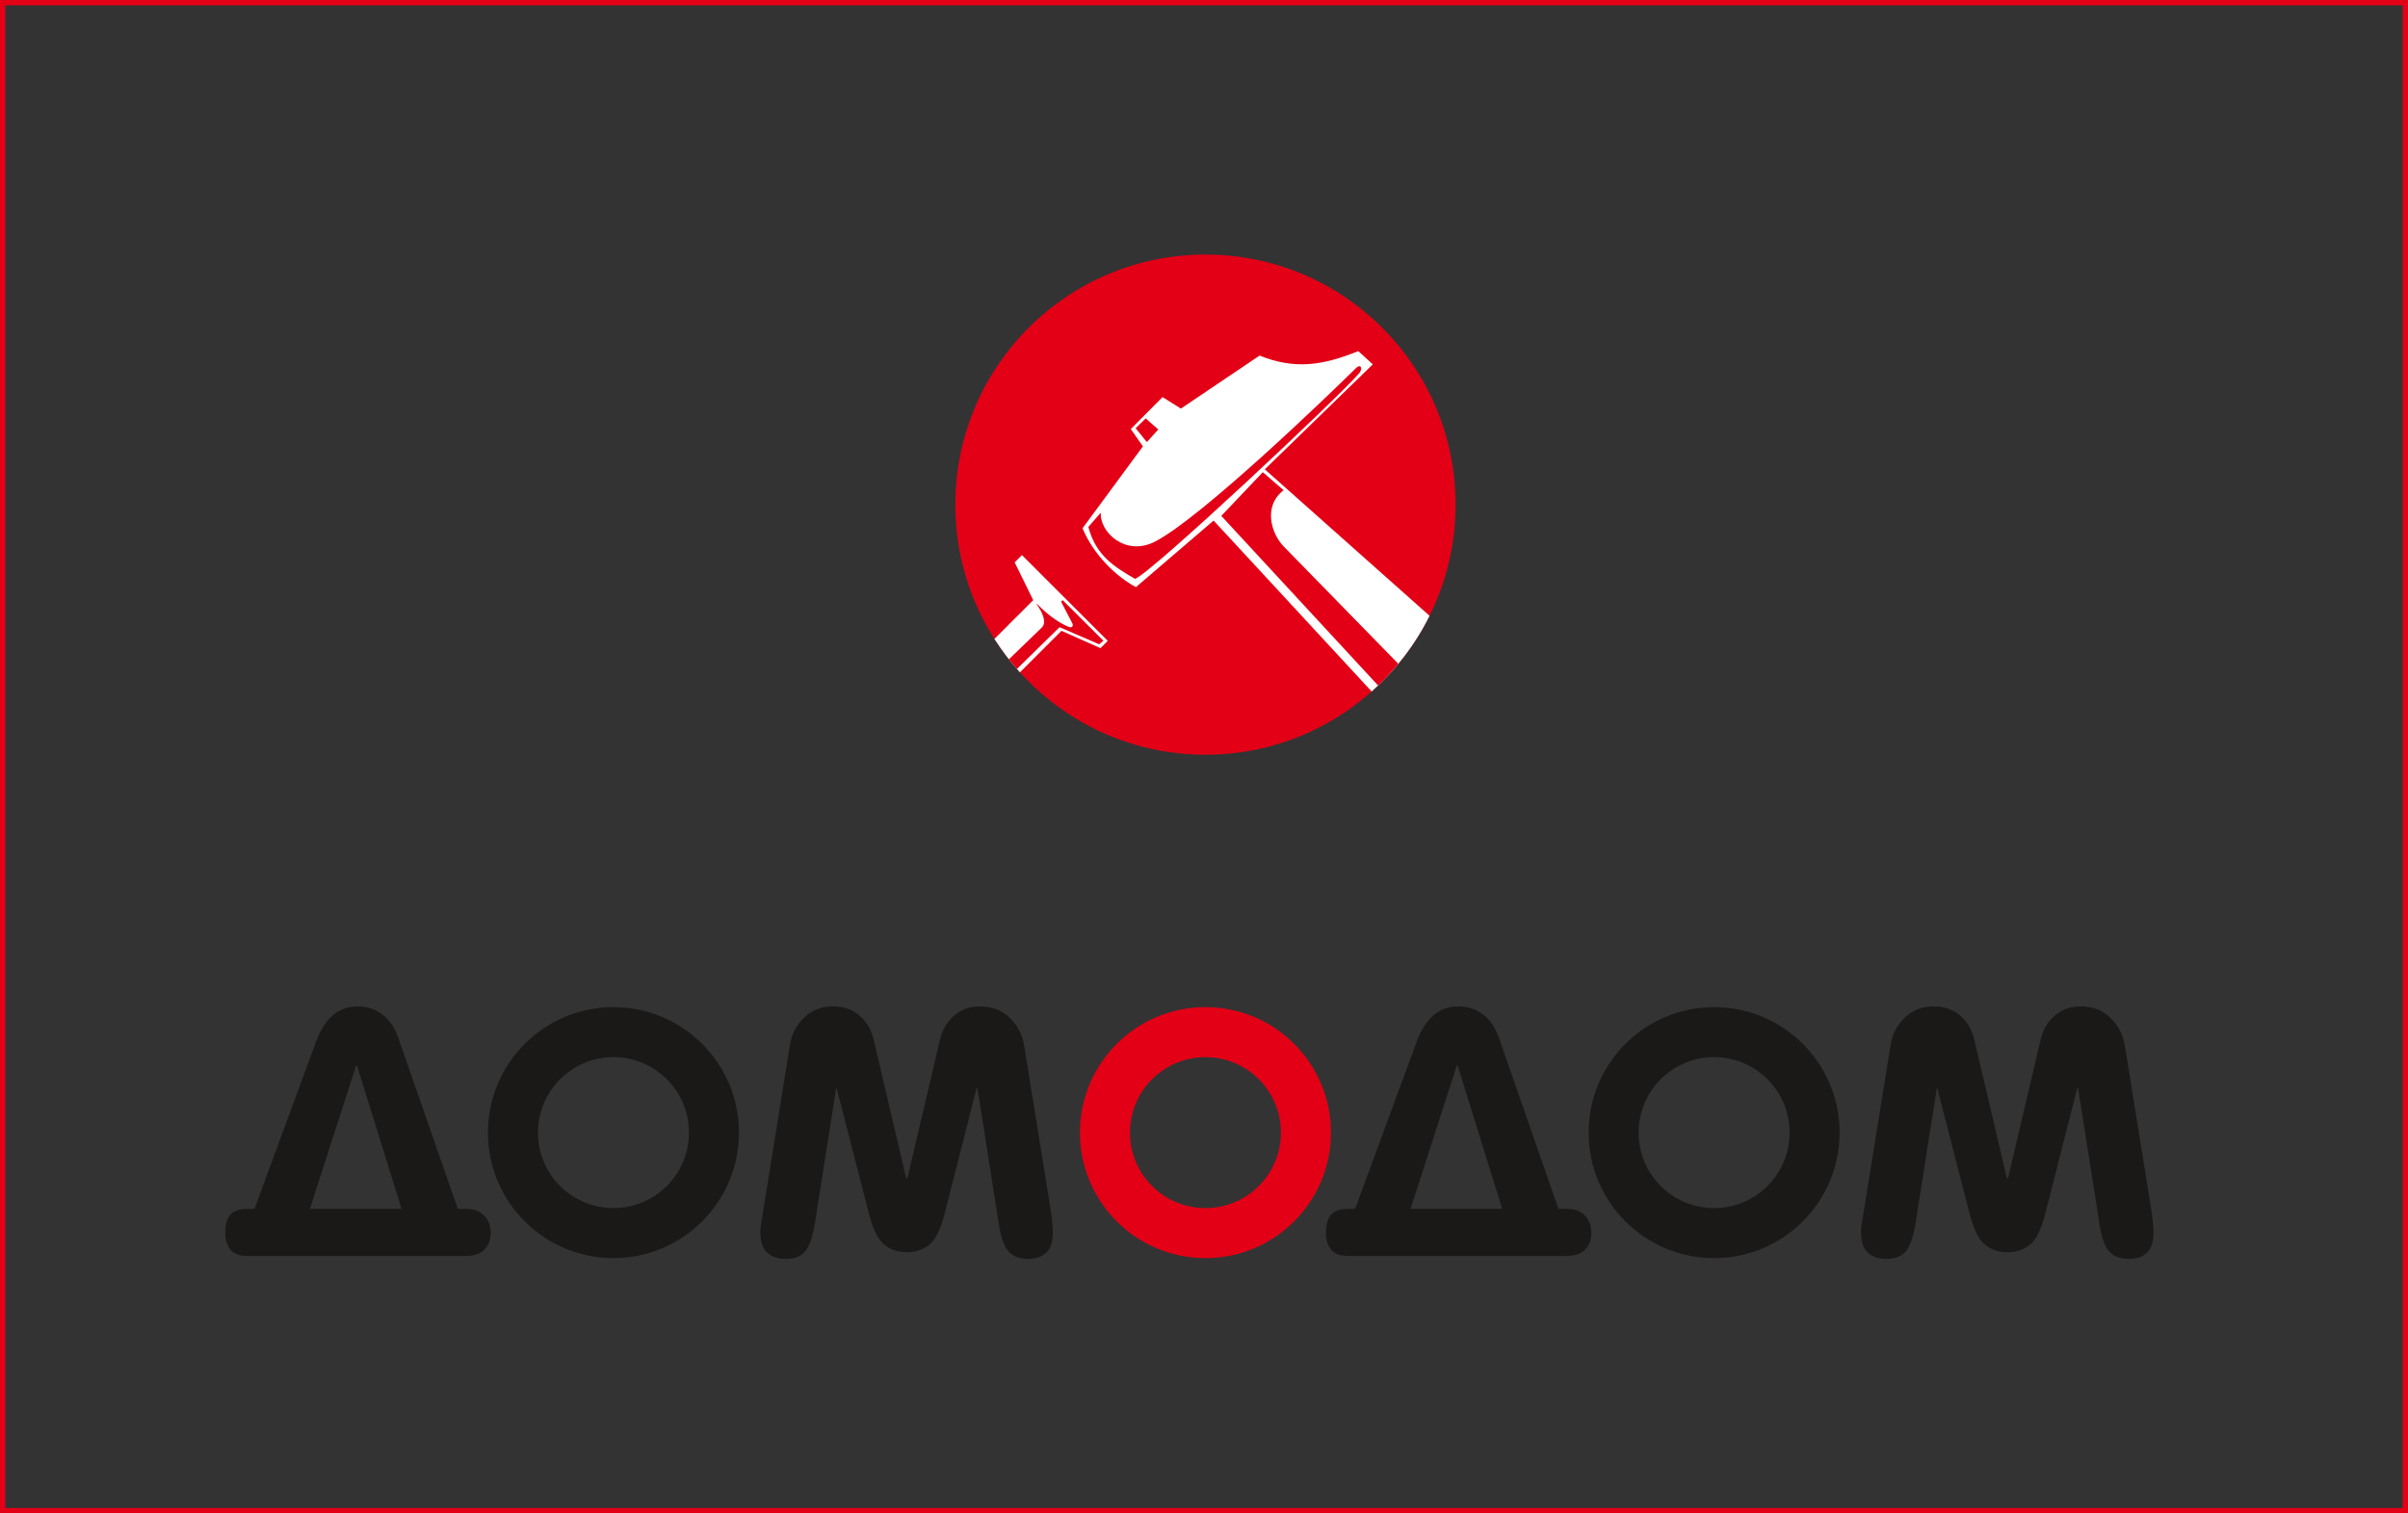 <?xml version="1.0" encoding="UTF-8" standalone="no"?> <svg xmlns:inkscape="http://www.inkscape.org/namespaces/inkscape" xmlns:sodipodi="http://sodipodi.sourceforge.net/DTD/sodipodi-0.dtd" xmlns="http://www.w3.org/2000/svg" xmlns:svg="http://www.w3.org/2000/svg" version="1.1" width="320.044" height="201.163" id="svg34" viewBox="0 0 320.044 201.163" sodipodi:docname="2f099bad000317c10405cdcbe3b9c1cf.cdr"><rect x="0" y="0" width="320.044" height="201.163" fill="#333333" stroke="none"/><defs id="defs38"></defs><g id="Layer1000" transform="translate(-137.615,-320.362)"><path d="m 297.83,354.199 c 18.357,0 33.243,14.886 33.243,33.243 0,18.357 -14.886,33.243 -33.243,33.243 -18.357,0 -33.243,-14.886 -33.243,-33.243 0,-18.357 14.886,-33.243 33.243,-33.243 z" style="fill:#e30016;fill-rule:evenodd" id="path2"></path><g id="Layer1001"><path d="m 258.221,476.954 4.32,-18.387 c 0.295,-1.292 0.914,-2.354 1.855,-3.185 0.942,-0.831 2.095,-1.246 3.462,-1.246 1.625,0 2.954,0.517 3.988,1.551 1.034,1.034 1.661,2.234 1.883,3.6 l 3.6,22.32 c 0.074,0.628 0.129,1.135 0.166,1.523 0.037,0.388 0.055,0.711 0.055,0.969 0,1.292 -0.286,2.216 -0.859,2.769 -0.572,0.554 -1.394,0.831 -2.465,0.831 -1.145,0 -2.012,-0.342 -2.603,-1.025 -0.591,-0.683 -1.015,-1.929 -1.274,-3.738 l -2.825,-17.944 h -0.111 l -4.209,16.56 c -0.554,2.178 -1.246,3.6 -2.077,4.265 -0.831,0.665 -1.818,0.997 -2.963,0.997 -1.182,0 -2.188,-0.332 -3.018,-0.997 -0.831,-0.665 -1.523,-2.086 -2.077,-4.265 l -4.264,-16.56 h -0.055 l -2.825,17.944 c -0.295,1.809 -0.72,3.055 -1.274,3.738 -0.554,0.683 -1.421,1.025 -2.603,1.025 -1.034,0 -1.855,-0.277 -2.465,-0.831 -0.609,-0.554 -0.914,-1.477 -0.914,-2.769 0,-0.443 0.111,-1.274 0.332,-2.492 l 3.6,-22.32 c 0.185,-1.366 0.794,-2.566 1.828,-3.6 1.034,-1.034 2.345,-1.551 3.932,-1.551 1.403,0 2.575,0.416 3.517,1.246 0.942,0.831 1.56,1.892 1.855,3.185 l 4.32,18.387 z" style="fill:#1b1918;fill-rule:evenodd" id="path4"></path><path d="m 184.949,462 h 0.111 l 5.926,19.052 h -12.184 z m 13.514,19.052 -7.92,-22.763 c -0.48,-1.366 -1.191,-2.4 -2.132,-3.102 -0.942,-0.702 -2.022,-1.052 -3.24,-1.052 -2.548,0 -4.394,1.551 -5.538,4.652 l -8.197,22.264 h -0.942 c -1.034,0 -1.782,0.249 -2.243,0.748 -0.462,0.498 -0.692,1.32 -0.692,2.465 0,0.923 0.231,1.661 0.692,2.215 0.462,0.554 1.209,0.831 2.243,0.831 h 29.076 c 1.034,0 1.837,-0.277 2.409,-0.831 0.572,-0.554 0.858,-1.292 0.858,-2.215 0,-0.96 -0.286,-1.735 -0.858,-2.326 -0.572,-0.591 -1.375,-0.886 -2.409,-0.886 z" style="fill:#1b1918;fill-rule:evenodd" id="path6"></path><path d="m 219.148,454.235 c 9.212,0 16.682,7.471 16.682,16.681 0,9.212 -7.471,16.682 -16.682,16.682 -9.211,0 -16.681,-7.471 -16.681,-16.682 0,-9.211 7.471,-16.681 16.681,-16.681 z m 2e-4,6.649 c 5.54,0 10.033,4.493 10.033,10.032 0,5.54 -4.493,10.033 -10.033,10.033 -5.54,0 -10.032,-4.493 -10.032,-10.033 0,-5.54 4.493,-10.032 10.032,-10.032 z" style="fill:#1b1918;fill-rule:evenodd" id="path8"></path><path d="m 297.829,454.235 c 9.212,0 16.682,7.471 16.682,16.681 0,9.212 -7.471,16.682 -16.682,16.682 -9.211,0 -16.681,-7.471 -16.681,-16.682 0,-9.211 7.471,-16.681 16.681,-16.681 z m 2e-4,6.649 c 5.54,0 10.033,4.493 10.033,10.032 0,5.54 -4.493,10.033 -10.033,10.033 -5.54,0 -10.032,-4.493 -10.032,-10.033 0,-5.54 4.493,-10.032 10.032,-10.032 z" style="fill:#e30016;fill-rule:evenodd" id="path10"></path><path d="m 404.507,476.954 4.32,-18.387 c 0.295,-1.292 0.914,-2.354 1.855,-3.185 0.942,-0.831 2.095,-1.246 3.462,-1.246 1.625,0 2.954,0.517 3.988,1.551 1.034,1.034 1.661,2.234 1.883,3.6 l 3.6,22.32 c 0.074,0.628 0.129,1.135 0.166,1.523 0.037,0.388 0.055,0.711 0.055,0.969 0,1.292 -0.286,2.216 -0.859,2.769 -0.572,0.554 -1.394,0.831 -2.465,0.831 -1.145,0 -2.012,-0.342 -2.603,-1.025 -0.591,-0.683 -1.015,-1.929 -1.274,-3.738 l -2.825,-17.944 h -0.111 l -4.209,16.56 c -0.554,2.178 -1.246,3.6 -2.077,4.265 -0.831,0.665 -1.818,0.997 -2.963,0.997 -1.182,0 -2.188,-0.332 -3.018,-0.997 -0.831,-0.665 -1.523,-2.086 -2.077,-4.265 l -4.264,-16.56 h -0.055 l -2.825,17.944 c -0.295,1.809 -0.72,3.055 -1.274,3.738 -0.554,0.683 -1.421,1.025 -2.603,1.025 -1.034,0 -1.855,-0.277 -2.465,-0.831 -0.609,-0.554 -0.914,-1.477 -0.914,-2.769 0,-0.443 0.111,-1.274 0.332,-2.492 l 3.6,-22.32 c 0.185,-1.366 0.794,-2.566 1.828,-3.6 1.034,-1.034 2.345,-1.551 3.932,-1.551 1.403,0 2.575,0.416 3.517,1.246 0.942,0.831 1.56,1.892 1.855,3.185 l 4.32,18.387 z" style="fill:#1b1918;fill-rule:evenodd" id="path12"></path><path d="m 331.236,462 h 0.111 l 5.926,19.052 h -12.184 z m 13.514,19.052 -7.92,-22.763 c -0.48,-1.366 -1.191,-2.4 -2.132,-3.102 -0.942,-0.702 -2.022,-1.052 -3.24,-1.052 -2.548,0 -4.394,1.551 -5.538,4.652 l -8.197,22.264 h -0.942 c -1.034,0 -1.782,0.249 -2.243,0.748 -0.462,0.498 -0.692,1.32 -0.692,2.465 0,0.923 0.231,1.661 0.692,2.215 0.462,0.554 1.209,0.831 2.243,0.831 h 29.076 c 1.034,0 1.837,-0.277 2.409,-0.831 0.572,-0.554 0.858,-1.292 0.858,-2.215 0,-0.96 -0.286,-1.735 -0.858,-2.326 -0.572,-0.591 -1.375,-0.886 -2.409,-0.886 z" style="fill:#1b1918;fill-rule:evenodd" id="path14"></path><path d="m 365.434,454.235 c 9.212,0 16.682,7.471 16.682,16.681 0,9.212 -7.471,16.682 -16.682,16.682 -9.211,0 -16.681,-7.471 -16.681,-16.682 0,-9.211 7.471,-16.681 16.681,-16.681 z m 2e-4,6.649 c 5.54,0 10.033,4.493 10.033,10.032 0,5.54 -4.493,10.033 -10.033,10.033 -5.54,0 -10.032,-4.493 -10.032,-10.033 0,-5.54 4.493,-10.032 10.032,-10.032 z" style="fill:#1b1918;fill-rule:evenodd" id="path16"></path></g><path d="m 281.493,390.587 7.964,-10.812 0.067,-0.067 -0.006,-0.006 -1.61,-2.309 4.217,-4.247 2.442,1.528 10.455,-7.047 c 4.646,1.867 8.331,1.343 13.118,-0.595 l 1.933,1.759 -14.349,13.95 -0.006,0.006 21.897,19.466 c -1.905,3.834 -4.529,7.247 -7.694,10.065 l -21.01,-22.724 -0.04,0.04 -10.28,8.812 c -2.679,-1.436 -5.644,-4.325 -7.098,-7.819 z" style="fill:#ffffff;fill-rule:evenodd" id="path19"></path><path d="m 284.846,405.548 -0.969,0.97 -5.185,-2.305 -5.52,5.52 c -1.248,-1.38 -2.382,-2.865 -3.388,-4.441 l 5.154,-5.154 -2.466,-5.024 0.969,-0.97 z" style="fill:#ffffff;fill-rule:evenodd" id="path21"></path><path d="m 282.26,390.409 1.662,-1.905 c -0.179,2.605 3.31,5.896 7.26,3.823 6.189,-3.247 22.809,-19.235 26.733,-23.112 0.768,-0.575 0.744,0.442 0.265,0.851 -2.694,3.128 -27.544,26.482 -29.712,27.24 -2.785,-1.62 -5.181,-3.083 -6.206,-6.897 z" style="fill:#e30016;fill-rule:evenodd" id="path23"></path><path d="m 299.935,388.936 5.518,-5.809 2.763,2.394 c -2.78,2.149 -1.625,5.802 0.026,7.493 l 15.225,15.584 c -0.838,1.015 -1.736,1.979 -2.687,2.887 z" style="fill:#e30016;fill-rule:evenodd" id="path25"></path><path d="m 288.55,377.287 1.339,-1.31 1.671,1.477 -1.518,1.671 z" style="fill:#e30016;fill-rule:evenodd" id="path27"></path><path d="m 279.596,403.672 c 0.453,0.197 0.754,-0.047 0.519,-0.5 l -1.469,-2.826 0.203,-0.212 5.417,5.394 -0.562,0.476 -5.266,-2.276 -5.665,5.556 c -0.365,-0.418 -0.719,-0.845 -1.063,-1.28 l -1e-4,-2e-4 4.333,-4.194 c 0.654,-0.6 0.342,-1.701 -0.65,-3.154 l 0.042,-0.037 c 1.26,1.298 2.617,2.379 4.159,3.051 z" style="fill:#e30016;fill-rule:evenodd" id="path29"></path><path d="M 137.97,320.717 V 521.171 H 457.305 V 320.717 Z" style="fill:none;stroke:#e30016;stroke-width:0.709;stroke-linecap:butt;stroke-linejoin:miter;stroke-dasharray:none" id="path31"></path></g></svg> 
